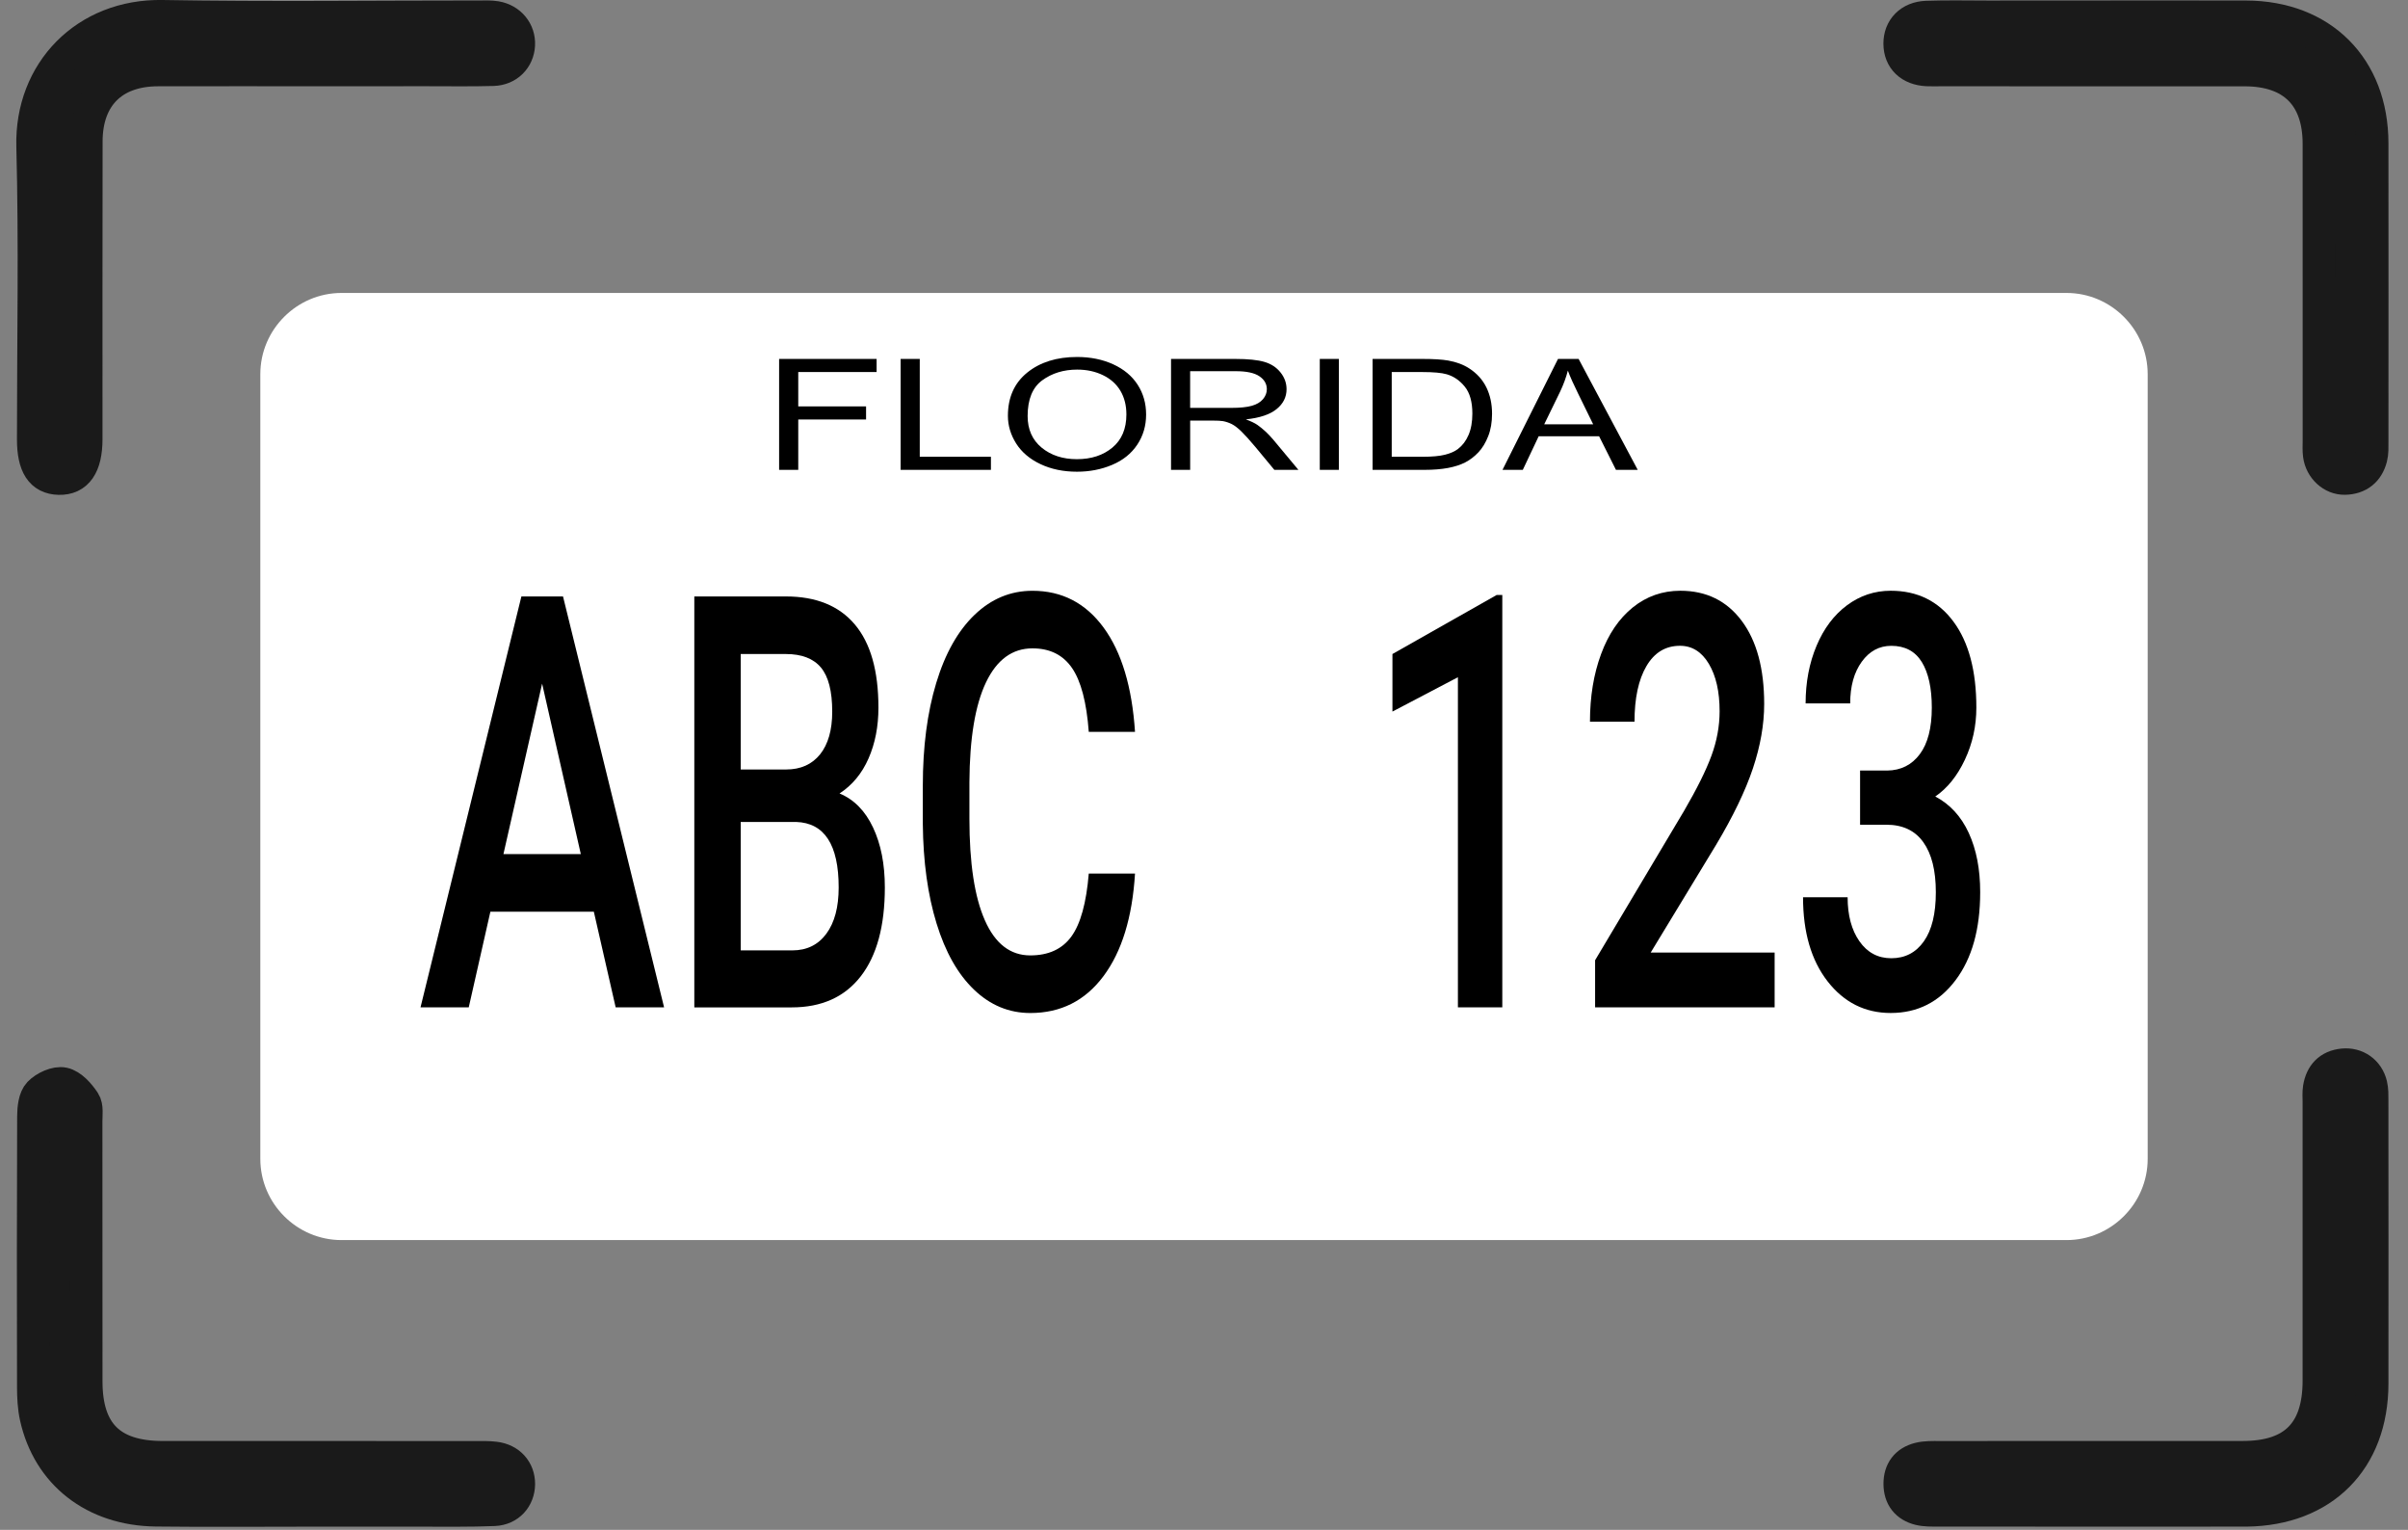<svg width="74" height="47" viewBox="0 0 74 47" fill="none" xmlns="http://www.w3.org/2000/svg">
<rect x="0" y="0" width="74" height="47" fill="#808080" stroke="none"/>
<g clip-path="url(#clip0_2050_9674)">
<path d="M63.505 38.098H10.495C9.123 38.098 8 36.976 8 35.603V11.495C8 10.123 9.123 9 10.495 9H63.505C64.877 9 66 10.123 66 11.495V35.603C66 36.976 64.877 38.098 63.505 38.098Z" fill="white"/>
<path d="M18.249 28.009H15.07L14.405 30.948H12.923L16.023 18.324H17.302L20.408 30.948H18.92L18.249 28.009ZM15.471 26.24H17.849L16.66 21.003L15.471 26.24Z" fill="black"/>
<path d="M21.337 30.949V18.324H24.149C25.077 18.324 25.784 18.61 26.268 19.183C26.753 19.755 26.995 20.608 26.995 21.741C26.995 22.319 26.894 22.839 26.691 23.301C26.488 23.764 26.191 24.122 25.8 24.377C26.244 24.561 26.587 24.91 26.829 25.421C27.071 25.933 27.192 26.547 27.192 27.264C27.192 28.449 26.945 29.359 26.451 29.995C25.957 30.631 25.25 30.949 24.329 30.949H21.337ZM22.763 23.64H24.161C24.604 23.64 24.951 23.485 25.201 23.176C25.45 22.866 25.575 22.428 25.575 21.862C25.575 21.238 25.46 20.787 25.229 20.509C24.998 20.232 24.638 20.093 24.15 20.093H22.763L22.763 23.64ZM22.763 25.252V29.198H24.347C24.794 29.198 25.143 29.027 25.395 28.685C25.647 28.344 25.773 27.87 25.773 27.264C25.773 25.952 25.337 25.281 24.465 25.252H22.763Z" fill="black"/>
<path d="M34.88 26.838C34.797 28.185 34.474 29.236 33.91 29.99C33.347 30.745 32.597 31.122 31.662 31.122C31.008 31.122 30.432 30.883 29.934 30.406C29.436 29.93 29.052 29.252 28.782 28.373C28.511 27.494 28.37 26.474 28.359 25.313V24.133C28.359 22.942 28.496 21.893 28.77 20.986C29.044 20.078 29.438 19.379 29.951 18.887C30.464 18.396 31.056 18.15 31.729 18.15C32.635 18.15 33.364 18.528 33.916 19.282C34.468 20.036 34.789 21.104 34.88 22.485H33.459C33.392 21.578 33.22 20.924 32.944 20.522C32.667 20.12 32.263 19.919 31.729 19.919C31.109 19.919 30.633 20.268 30.3 20.965C29.968 21.662 29.798 22.684 29.791 24.032V25.152C29.791 26.518 29.949 27.559 30.267 28.276C30.584 28.994 31.049 29.352 31.661 29.352C32.221 29.352 32.642 29.159 32.924 28.772C33.206 28.385 33.384 27.74 33.459 26.838L34.88 26.838Z" fill="black"/>
<path d="M46.167 30.948H44.803V20.806L42.791 21.861V20.093L45.992 18.28H46.167V30.948Z" fill="black"/>
<path d="M54.536 30.948H49.019V29.5L51.752 24.913C52.146 24.237 52.427 23.672 52.594 23.218C52.761 22.764 52.845 22.309 52.845 21.852C52.845 21.251 52.736 20.766 52.515 20.395C52.295 20.026 52 19.84 51.628 19.84C51.184 19.84 50.841 20.048 50.596 20.465C50.352 20.881 50.23 21.451 50.23 22.173H48.861C48.861 21.404 48.974 20.712 49.202 20.096C49.429 19.48 49.754 19.003 50.176 18.662C50.599 18.321 51.087 18.149 51.639 18.149C52.436 18.149 53.064 18.458 53.524 19.073C53.985 19.689 54.215 20.54 54.215 21.627C54.215 22.257 54.099 22.917 53.868 23.608C53.637 24.299 53.258 25.084 52.733 25.962L50.727 29.265H54.536V30.948H54.536Z" fill="black"/>
<path d="M57.162 23.673H57.996C58.417 23.667 58.751 23.5 58.997 23.17C59.243 22.841 59.366 22.364 59.366 21.739C59.366 21.139 59.263 20.672 59.059 20.339C58.854 20.007 58.541 19.841 58.12 19.841C57.752 19.841 57.449 20.004 57.213 20.33C56.976 20.657 56.858 21.084 56.858 21.61H55.488C55.488 20.962 55.6 20.372 55.824 19.84C56.047 19.309 56.359 18.894 56.759 18.596C57.159 18.299 57.607 18.149 58.103 18.149C58.922 18.149 59.566 18.466 60.033 19.099C60.501 19.732 60.735 20.612 60.735 21.739C60.735 22.306 60.618 22.839 60.383 23.339C60.148 23.839 59.845 24.216 59.473 24.47C59.923 24.707 60.267 25.08 60.501 25.589C60.736 26.098 60.853 26.705 60.853 27.41C60.853 28.543 60.601 29.445 60.095 30.115C59.59 30.786 58.926 31.121 58.103 31.121C57.314 31.121 56.668 30.797 56.164 30.15C55.661 29.503 55.409 28.641 55.409 27.566H56.779C56.779 28.12 56.9 28.572 57.142 28.918C57.385 29.265 57.711 29.439 58.12 29.439C58.545 29.439 58.879 29.265 59.123 28.918C59.368 28.571 59.49 28.069 59.49 27.41C59.49 26.745 59.362 26.233 59.106 25.875C58.851 25.517 58.472 25.337 57.968 25.337H57.162L57.162 23.673Z" fill="black"/>
<path d="M23.943 14.434V11.027H26.939V11.43H24.531V12.485H26.615V12.887H24.531V14.435L23.943 14.434Z" fill="black"/>
<path d="M27.677 14.434V11.027H28.265V14.033H30.452V14.435L27.677 14.434Z" fill="black"/>
<path d="M30.974 12.775C30.974 12.21 31.172 11.767 31.567 11.447C31.963 11.127 32.474 10.967 33.1 10.967C33.51 10.967 33.88 11.042 34.209 11.192C34.538 11.343 34.789 11.552 34.962 11.821C35.135 12.09 35.221 12.395 35.221 12.736C35.221 13.081 35.13 13.39 34.948 13.663C34.766 13.935 34.509 14.142 34.176 14.282C33.843 14.423 33.483 14.492 33.097 14.492C32.679 14.492 32.306 14.415 31.977 14.26C31.648 14.105 31.398 13.894 31.228 13.626C31.059 13.358 30.974 13.074 30.974 12.775ZM31.58 12.782C31.58 13.193 31.724 13.516 32.011 13.753C32.299 13.989 32.66 14.107 33.094 14.107C33.537 14.107 33.901 13.988 34.187 13.749C34.472 13.511 34.615 13.172 34.615 12.733C34.615 12.456 34.554 12.214 34.432 12.007C34.309 11.8 34.131 11.64 33.895 11.526C33.66 11.412 33.396 11.355 33.103 11.355C32.687 11.355 32.329 11.465 32.029 11.684C31.73 11.903 31.58 12.269 31.58 12.782Z" fill="black"/>
<path d="M35.987 14.434V11.027H37.956C38.352 11.027 38.653 11.058 38.859 11.119C39.065 11.18 39.229 11.288 39.352 11.443C39.476 11.598 39.537 11.77 39.537 11.957C39.537 12.199 39.435 12.403 39.231 12.568C39.027 12.734 38.712 12.84 38.286 12.884C38.442 12.942 38.56 12.998 38.641 13.054C38.812 13.175 38.975 13.326 39.128 13.507L39.901 14.435H39.162L38.574 13.726C38.403 13.521 38.261 13.365 38.15 13.256C38.039 13.148 37.939 13.072 37.852 13.028C37.764 12.985 37.675 12.955 37.584 12.938C37.517 12.927 37.408 12.921 37.257 12.921H36.575V14.435L35.987 14.434ZM36.575 12.531H37.838C38.106 12.531 38.316 12.51 38.468 12.467C38.619 12.425 38.734 12.356 38.813 12.263C38.892 12.169 38.931 12.067 38.931 11.957C38.931 11.796 38.855 11.663 38.703 11.56C38.55 11.456 38.309 11.404 37.98 11.404H36.574V12.531H36.575Z" fill="black"/>
<path d="M40.558 14.434V11.027H41.145V14.435L40.558 14.434Z" fill="black"/>
<path d="M42.181 14.434V11.027H43.711C44.056 11.027 44.32 11.044 44.502 11.076C44.756 11.121 44.973 11.202 45.153 11.32C45.387 11.472 45.562 11.666 45.678 11.902C45.794 12.139 45.852 12.409 45.852 12.712C45.852 12.971 45.813 13.2 45.734 13.4C45.656 13.6 45.555 13.766 45.432 13.897C45.308 14.028 45.173 14.131 45.027 14.206C44.881 14.281 44.704 14.338 44.497 14.377C44.29 14.415 44.052 14.435 43.784 14.435L42.181 14.434ZM42.769 14.033H43.717C44.01 14.033 44.24 14.012 44.406 13.97C44.573 13.928 44.706 13.869 44.805 13.793C44.944 13.686 45.053 13.543 45.13 13.362C45.208 13.181 45.247 12.963 45.247 12.706C45.247 12.349 45.171 12.075 45.018 11.884C44.865 11.693 44.68 11.564 44.462 11.499C44.305 11.453 44.051 11.43 43.702 11.43H42.769L42.769 14.033Z" fill="black"/>
<path d="M46.173 14.435L47.879 11.027H48.512L50.329 14.435H49.66L49.142 13.403H47.285L46.797 14.435H46.173ZM47.455 13.036H48.96L48.497 12.092C48.355 11.805 48.25 11.57 48.182 11.386C48.125 11.604 48.045 11.821 47.942 12.036L47.455 13.036Z" fill="black"/>
</g>
<path d="M9.835 2.15C8.174 2.15 6.513 2.147 4.852 2.151C3.472 2.154 2.656 2.961 2.653 4.344C2.646 7.392 2.651 10.44 2.65 13.487C2.65 14.308 2.365 14.718 1.809 14.703C1.271 14.688 1.021 14.306 1.021 13.495C1.021 10.496 1.08 7.495 1.002 4.497C0.942 2.197 2.647 0.46 4.986 0.5C8.242 0.557 11.501 0.514 14.758 0.515C14.918 0.515 15.082 0.507 15.239 0.533C15.677 0.607 15.964 0.963 15.943 1.38C15.921 1.803 15.607 2.128 15.155 2.141C14.479 2.16 13.802 2.149 13.123 2.149C12.027 2.15 10.931 2.15 9.835 2.15Z" fill="#1A1A1A" stroke="#1A1A1A" stroke-miterlimit="10"/>
<path d="M64.332 0.515C65.895 0.515 67.458 0.512 69.021 0.516C71.348 0.522 72.896 2.07 72.899 4.4C72.903 7.462 72.9 10.523 72.899 13.585C72.899 13.745 72.906 13.912 72.866 14.065C72.76 14.471 72.478 14.692 72.061 14.701C71.671 14.71 71.329 14.389 71.273 13.985C71.253 13.842 71.263 13.696 71.263 13.551C71.263 10.506 71.264 7.46 71.262 4.415C71.261 2.953 70.456 2.153 68.983 2.152C65.857 2.151 62.731 2.152 59.605 2.151C59.476 2.151 59.347 2.155 59.218 2.149C58.702 2.124 58.382 1.816 58.379 1.345C58.376 0.88 58.695 0.542 59.208 0.524C59.836 0.502 60.465 0.517 61.093 0.517C62.172 0.515 63.252 0.515 64.332 0.515Z" fill="#1A1A1A" stroke="#1A1A1A" stroke-miterlimit="10"/>
<path d="M64.441 46.402C62.813 46.402 61.185 46.403 59.557 46.4C59.364 46.4 59.165 46.406 58.981 46.36C58.592 46.263 58.383 45.995 58.381 45.59C58.379 45.184 58.586 44.913 58.974 44.814C59.173 44.764 59.39 44.771 59.598 44.771C62.709 44.769 65.819 44.77 68.93 44.769C70.498 44.768 71.261 43.997 71.261 42.416C71.261 39.563 71.261 36.71 71.261 33.858C71.261 33.713 71.248 33.565 71.271 33.424C71.339 33.012 71.576 32.755 72.003 32.712C72.415 32.671 72.767 32.919 72.865 33.327C72.902 33.481 72.898 33.647 72.898 33.807C72.9 36.708 72.902 39.609 72.899 42.51C72.896 44.857 71.387 46.374 69.035 46.401C69.003 46.401 68.971 46.401 68.938 46.401C67.439 46.402 65.94 46.402 64.441 46.402Z" fill="#1A1A1A" stroke="#1A1A1A" stroke-miterlimit="10"/>
<path d="M9.674 46.402C8.046 46.402 6.417 46.417 4.789 46.398C2.895 46.375 1.49 45.275 1.104 43.531C1.039 43.235 1.024 42.924 1.023 42.619C1.017 39.846 1.016 37.073 1.027 34.3C1.028 34.055 1.058 33.739 1.207 33.583C1.38 33.402 1.725 33.244 1.949 33.292C2.194 33.344 2.432 33.614 2.586 33.846C2.687 33.998 2.647 34.252 2.647 34.46C2.65 37.12 2.648 39.78 2.65 42.441C2.651 44.024 3.406 44.77 5.001 44.77C8.209 44.771 11.418 44.77 14.627 44.771C14.819 44.771 15.014 44.767 15.206 44.79C15.659 44.844 15.947 45.169 15.944 45.596C15.938 46.021 15.646 46.363 15.188 46.383C14.448 46.414 13.706 46.401 12.964 46.403C11.867 46.404 10.771 46.403 9.674 46.402Z" fill="#1A1A1A" stroke="#1A1A1A" stroke-miterlimit="10"/>
<defs>
<clipPath id="clip0_2050_9674">
<rect width="58" height="29.098" fill="white" transform="translate(8 9)"/>
</clipPath>
</defs>
</svg>
